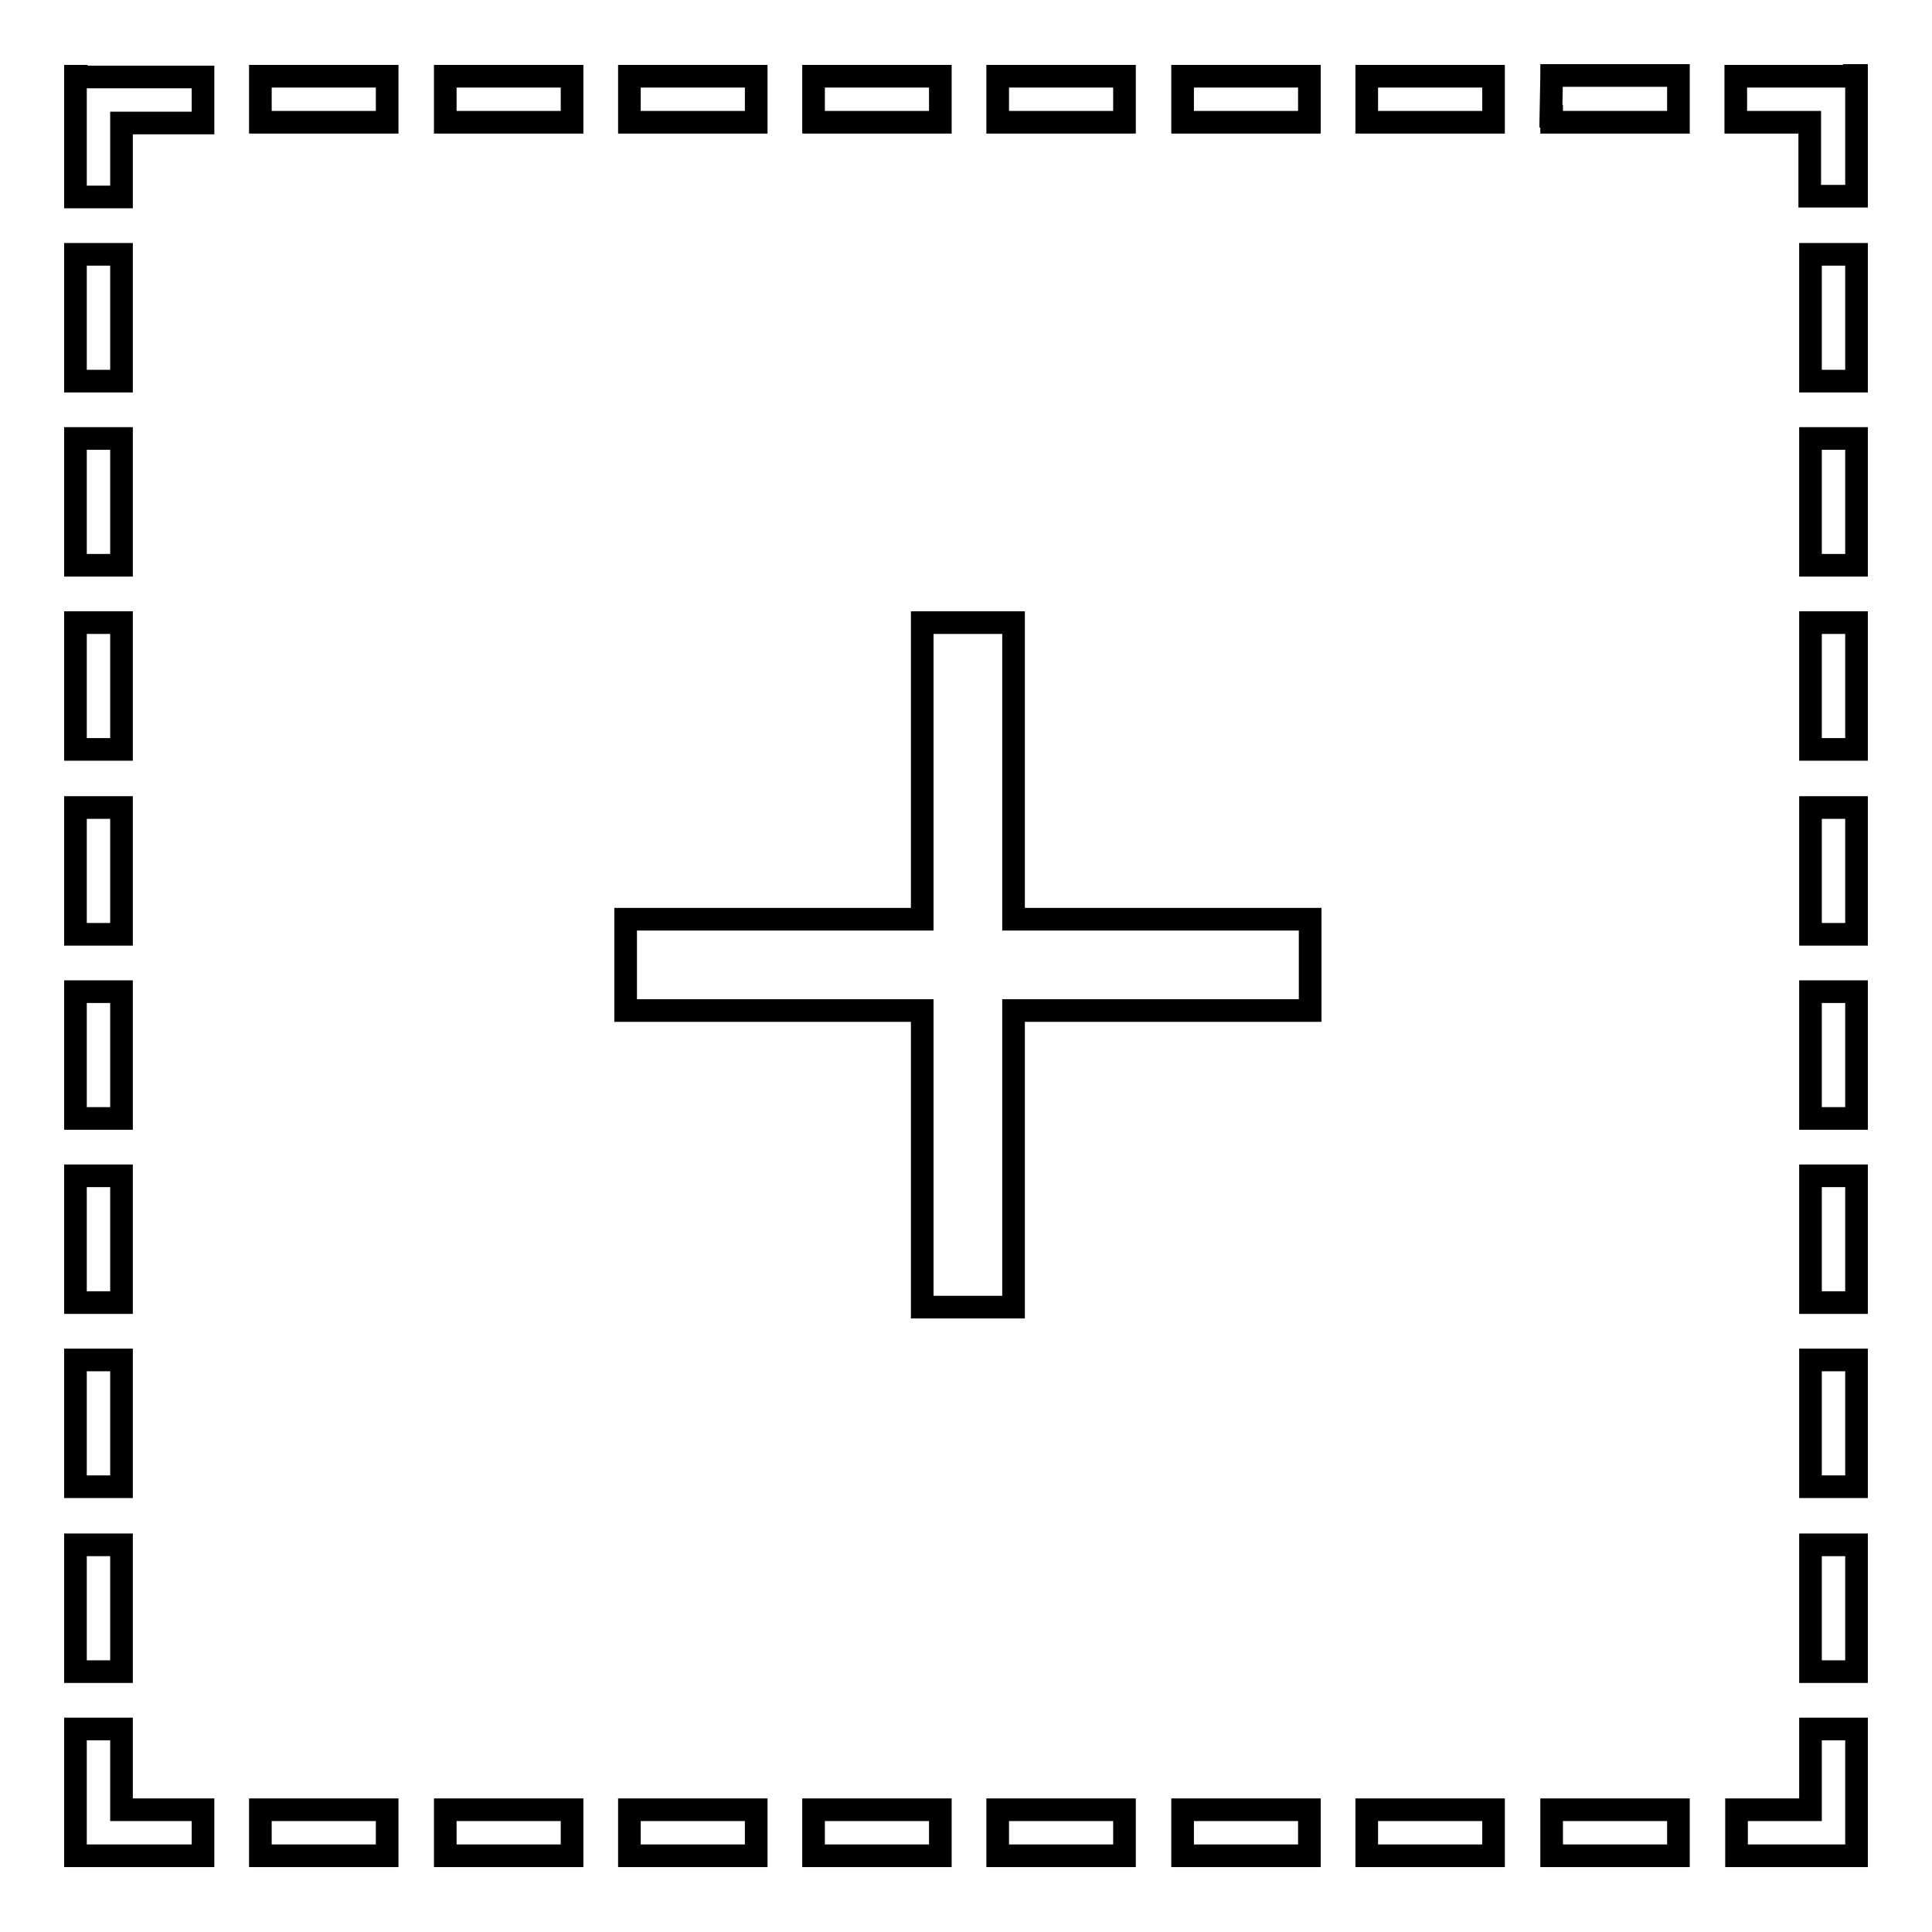 <?xml version="1.0" encoding="utf-8"?>
<!-- Svg Vector Icons : http://www.onlinewebfonts.com/icon -->
<!DOCTYPE svg PUBLIC "-//W3C//DTD SVG 1.1//EN" "http://www.w3.org/Graphics/SVG/1.1/DTD/svg11.dtd">
<svg version="1.1" xmlns="http://www.w3.org/2000/svg" xmlns:xlink="http://www.w3.org/1999/xlink" x="0px" y="0px" viewBox="0 0 256 256" enable-background="new 0 0 256 256" xml:space="preserve">
<g><g><path stroke-width="3" fill-opacity="0" stroke="#000000"  d="M122.2,173.2h12.1v-39.3h39.3v-12.1h-39.3V82.5h-12.1v39.3H82.9v12.1h39.3L122.2,173.2L122.2,173.2z"/><path stroke-width="3" fill-opacity="0" stroke="#000000"  d="M16.1,229.1H10v16.8h6.1l0,0h10.8v-6.1H16.1V229.1z"/><path stroke-width="3" fill-opacity="0" stroke="#000000"  d="M10,204.7h6.1v16.8H10V204.7z"/><path stroke-width="3" fill-opacity="0" stroke="#000000"  d="M10,180.2h6.1v16.8H10V180.2z"/><path stroke-width="3" fill-opacity="0" stroke="#000000"  d="M10,155.8h6.1v16.8H10V155.8z"/><path stroke-width="3" fill-opacity="0" stroke="#000000"  d="M10,131.4h6.1v16.8H10V131.4z"/><path stroke-width="3" fill-opacity="0" stroke="#000000"  d="M10,107h6.1v16.8H10V107z"/><path stroke-width="3" fill-opacity="0" stroke="#000000"  d="M10,82.5h6.1v16.8H10V82.5z"/><path stroke-width="3" fill-opacity="0" stroke="#000000"  d="M10,58.1h6.1v16.8H10V58.1z"/><path stroke-width="3" fill-opacity="0" stroke="#000000"  d="M10,33.7h6.1v16.8H10V33.7z"/><path stroke-width="3" fill-opacity="0" stroke="#000000"  d="M245.7,10.1L245.7,10.1H230v6.1h9.8v9.8h6.2v-16H245.7z"/><path stroke-width="3" fill-opacity="0" stroke="#000000"  d="M239.9,239.8h-9.8v6.1h9.8l0,0h6.1v-16.8h-6.1V239.8z"/><path stroke-width="3" fill-opacity="0" stroke="#000000"  d="M239.9,204.7h6.1v16.8h-6.1V204.7z"/><path stroke-width="3" fill-opacity="0" stroke="#000000"  d="M239.9,180.2h6.1v16.8h-6.1V180.2z"/><path stroke-width="3" fill-opacity="0" stroke="#000000"  d="M239.9,155.8h6.1v16.8h-6.1V155.8z"/><path stroke-width="3" fill-opacity="0" stroke="#000000"  d="M239.9,131.4h6.1v16.8h-6.1V131.4z"/><path stroke-width="3" fill-opacity="0" stroke="#000000"  d="M239.9,107h6.1v16.8h-6.1V107z"/><path stroke-width="3" fill-opacity="0" stroke="#000000"  d="M239.9,82.5h6.1v16.8h-6.1V82.5z"/><path stroke-width="3" fill-opacity="0" stroke="#000000"  d="M239.9,58.1h6.1v16.8h-6.1V58.1z"/><path stroke-width="3" fill-opacity="0" stroke="#000000"  d="M239.9,33.7h6.1v16.8h-6.1V33.7z"/><path stroke-width="3" fill-opacity="0" stroke="#000000"  d="M10.1,10.1H10v16h6.1v-9.8h10.8v-6.1H10.1z"/><path stroke-width="3" fill-opacity="0" stroke="#000000"  d="M34.5,10.1h16.8v6.1H34.5V10.1L34.5,10.1z"/><path stroke-width="3" fill-opacity="0" stroke="#000000"  d="M59,10.1h16.8v6.1H59V10.1z"/><path stroke-width="3" fill-opacity="0" stroke="#000000"  d="M83.4,10.1h16.8v6.1H83.4V10.1z"/><path stroke-width="3" fill-opacity="0" stroke="#000000"  d="M107.8,10.1h16.8v6.1h-16.8V10.1z"/><path stroke-width="3" fill-opacity="0" stroke="#000000"  d="M132.2,10.1H149v6.1h-16.8V10.1z"/><path stroke-width="3" fill-opacity="0" stroke="#000000"  d="M156.7,10.1h16.8v6.1h-16.8V10.1z"/><path stroke-width="3" fill-opacity="0" stroke="#000000"  d="M181.1,10.1h16.8v6.1h-16.8V10.1z"/><path stroke-width="3" fill-opacity="0" stroke="#000000"  d="M205.6,10.1L205.6,10.1l-0.1,5.3h0.1v0.8h16.8v-6.2h-0.1H205.6z"/><path stroke-width="3" fill-opacity="0" stroke="#000000"  d="M34.5,239.8h16.8v6.1H34.5V239.8L34.5,239.8z"/><path stroke-width="3" fill-opacity="0" stroke="#000000"  d="M59,239.8h16.8v6.1H59V239.8z"/><path stroke-width="3" fill-opacity="0" stroke="#000000"  d="M83.4,239.8h16.8v6.1H83.4V239.8z"/><path stroke-width="3" fill-opacity="0" stroke="#000000"  d="M107.8,239.8h16.8v6.1h-16.8V239.8z"/><path stroke-width="3" fill-opacity="0" stroke="#000000"  d="M132.2,239.8H149v6.1h-16.8V239.8z"/><path stroke-width="3" fill-opacity="0" stroke="#000000"  d="M156.7,239.8h16.8v6.1h-16.8V239.8z"/><path stroke-width="3" fill-opacity="0" stroke="#000000"  d="M181.1,239.8h16.8v6.1h-16.8V239.8z"/><path stroke-width="3" fill-opacity="0" stroke="#000000"  d="M205.6,239.8h16.8v6.1h-16.8V239.8z"/></g></g>
</svg>